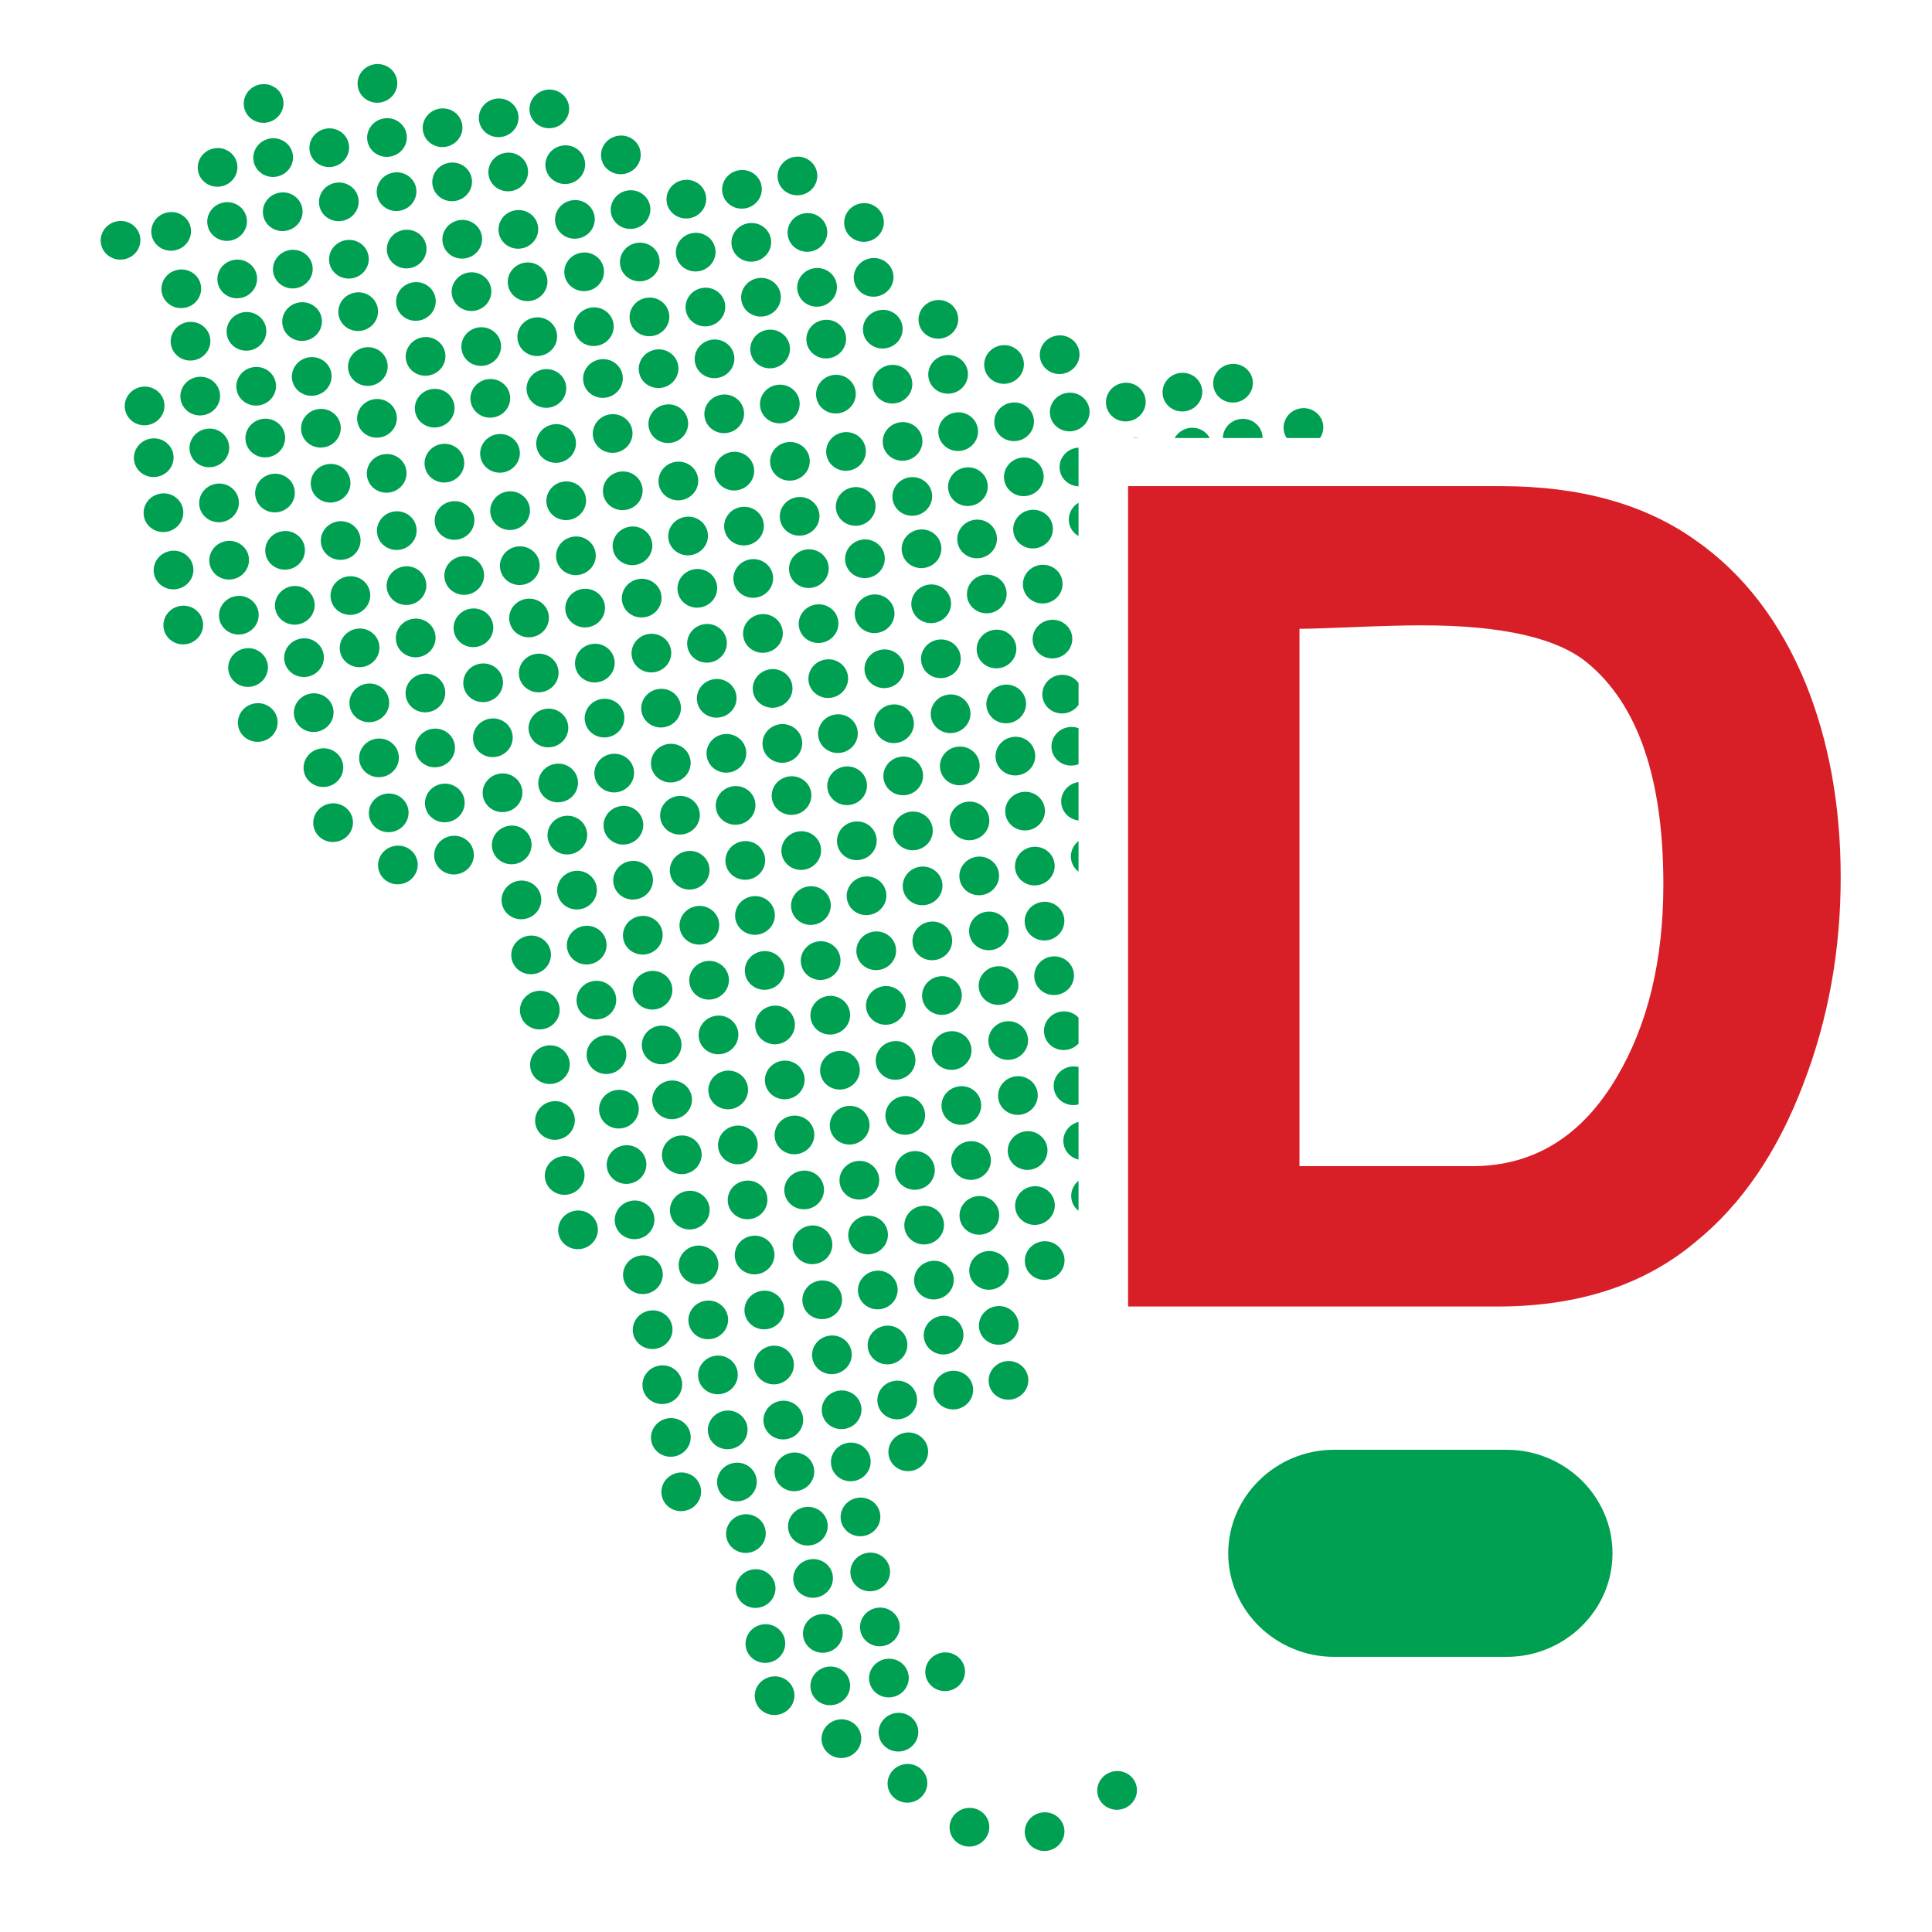 <?xml version="1.0" encoding="utf-8"?>
<!-- Generator: Adobe Illustrator 16.0.4, SVG Export Plug-In . SVG Version: 6.00 Build 0)  -->
<!DOCTYPE svg PUBLIC "-//W3C//DTD SVG 1.1//EN" "http://www.w3.org/Graphics/SVG/1.1/DTD/svg11.dtd">
<svg version="1.1" id="Layer_1" xmlns="http://www.w3.org/2000/svg" xmlns:xlink="http://www.w3.org/1999/xlink" x="0px" y="0px"
	 width="65px" height="65px" viewBox="0 0 65 65" enable-background="new 0 0 65 65" xml:space="preserve">
<g>
	<path fill-rule="evenodd" clip-rule="evenodd" fill="#00A053" d="M44.883,48.776h5.807c0.979,0,1.87,0.392,2.516,1.023
		c0.645,0.631,1.045,1.503,1.045,2.46v0.001c0,0.958-0.4,1.828-1.046,2.459c-0.645,0.632-1.536,1.024-2.515,1.024h-5.807
		c-0.979,0-1.869-0.393-2.515-1.023c-0.645-0.631-1.046-1.502-1.046-2.46V52.26c0-0.958,0.401-1.829,1.046-2.46
		C43.014,49.168,43.903,48.776,44.883,48.776"/>
	<path fill-rule="evenodd" clip-rule="evenodd" fill="#D81F27" d="M57.062,41.768c-1.727,1.458-3.951,2.188-6.67,2.188H37.953
		V16.356h12.556c2.642,0,4.812,0.602,6.514,1.805c1.621,1.125,2.863,2.738,3.728,4.836c0.785,1.945,1.177,4.12,1.177,6.525
		c0,2.457-0.419,4.772-1.256,6.947C59.808,38.748,58.604,40.514,57.062,41.768 M53.412,22.306c-1.02-0.845-2.878-1.267-5.572-1.267
		c-0.574,0-1.326,0.019-2.255,0.058s-1.55,0.058-1.865,0.058v18.079h5.808c2.066,0,3.689-0.997,4.865-2.993
		c1.047-1.766,1.569-3.928,1.569-6.487C55.962,26.196,55.112,23.713,53.412,22.306z"/>
	<path fill-rule="evenodd" clip-rule="evenodd" fill="#00A053" d="M35.803,61.507c0.062,0.354-0.183,0.692-0.546,0.757
		c-0.364,0.063-0.71-0.171-0.771-0.524c-0.062-0.354,0.182-0.693,0.546-0.757C35.395,60.918,35.74,61.153,35.803,61.507
		 M33.275,61.358c0.062,0.354-0.183,0.693-0.546,0.758c-0.364,0.064-0.709-0.171-0.772-0.524c-0.062-0.354,0.182-0.693,0.546-0.757
		C32.867,60.77,33.213,61.005,33.275,61.358z M32.457,56.128c0.062,0.354-0.182,0.693-0.546,0.757s-0.709-0.171-0.772-0.525
		c-0.062-0.353,0.182-0.691,0.546-0.756C32.048,55.54,32.394,55.774,32.457,56.128z M31.189,59.881
		c0.062,0.354-0.182,0.693-0.546,0.758c-0.364,0.063-0.709-0.171-0.772-0.524c-0.062-0.354,0.182-0.693,0.546-0.758
		S31.127,59.527,31.189,59.881z M30.886,58.161c0.062,0.354-0.182,0.693-0.546,0.757c-0.364,0.064-0.709-0.171-0.771-0.524
		c-0.062-0.354,0.182-0.692,0.546-0.757S30.824,57.808,30.886,58.161z M28.967,58.38c0.062,0.354-0.182,0.692-0.546,0.757
		c-0.364,0.063-0.709-0.172-0.772-0.525s0.182-0.691,0.546-0.757C28.559,57.791,28.905,58.026,28.967,58.38z M30.565,56.34
		c0.062,0.354-0.182,0.693-0.546,0.757c-0.364,0.064-0.709-0.171-0.772-0.524s0.183-0.692,0.546-0.757
		C30.157,55.751,30.502,55.986,30.565,56.34z M30.262,54.62c0.062,0.354-0.182,0.692-0.546,0.757s-0.709-0.171-0.772-0.524
		c-0.062-0.354,0.182-0.692,0.546-0.757C29.854,54.031,30.199,54.267,30.262,54.62z M29.936,52.77
		c0.062,0.354-0.182,0.692-0.546,0.757c-0.364,0.064-0.709-0.171-0.771-0.524s0.182-0.693,0.546-0.757
		C29.527,52.182,29.873,52.416,29.936,52.77z M23.229,48.244c0.062,0.354-0.182,0.692-0.546,0.757
		c-0.364,0.064-0.709-0.171-0.772-0.523c-0.062-0.354,0.182-0.693,0.546-0.758C22.821,47.656,23.167,47.891,23.229,48.244z
		 M27.838,51.231c0.062,0.354-0.182,0.692-0.546,0.757c-0.364,0.063-0.709-0.171-0.771-0.524c-0.062-0.354,0.182-0.692,0.546-0.757
		S27.775,50.878,27.838,51.231z M29.609,50.919c0.062,0.354-0.182,0.692-0.546,0.757c-0.364,0.063-0.709-0.171-0.772-0.524
		c-0.062-0.354,0.182-0.692,0.546-0.757C29.201,50.331,29.547,50.565,29.609,50.919z M23.578,50.074
		c0.062,0.354-0.182,0.693-0.545,0.757c-0.364,0.064-0.709-0.17-0.772-0.524c-0.062-0.354,0.182-0.692,0.546-0.757
		S23.515,49.721,23.578,50.074z M28.592,56.603c0.062,0.354-0.182,0.692-0.546,0.757s-0.709-0.171-0.771-0.524
		c-0.062-0.354,0.182-0.692,0.545-0.757C28.184,56.014,28.529,56.248,28.592,56.603z M26.719,56.933
		c0.062,0.354-0.182,0.693-0.546,0.757c-0.363,0.064-0.709-0.171-0.771-0.524s0.182-0.692,0.546-0.756
		C26.311,56.345,26.656,56.579,26.719,56.933z M28.343,54.838c0.062,0.354-0.182,0.692-0.546,0.757s-0.709-0.171-0.772-0.524
		s0.182-0.693,0.546-0.757C27.935,54.25,28.281,54.485,28.343,54.838z M28.014,52.988c0.062,0.354-0.182,0.692-0.546,0.757
		c-0.363,0.064-0.709-0.171-0.771-0.524c-0.062-0.354,0.182-0.692,0.546-0.757C27.606,52.399,27.952,52.634,28.014,52.988z
		 M26.409,55.179c0.062,0.354-0.182,0.693-0.545,0.757c-0.364,0.064-0.71-0.171-0.772-0.524c-0.062-0.354,0.182-0.692,0.546-0.757
		C26.001,54.591,26.347,54.825,26.409,55.179z M26.081,53.329c0.062,0.354-0.182,0.692-0.546,0.757s-0.709-0.171-0.771-0.524
		c-0.062-0.354,0.182-0.692,0.545-0.757S26.018,52.976,26.081,53.329z M25.754,51.479c0.062,0.354-0.182,0.693-0.546,0.757
		s-0.709-0.171-0.771-0.524c-0.062-0.354,0.182-0.692,0.545-0.757C25.346,50.891,25.692,51.125,25.754,51.479z M25.451,49.744
		c0.062,0.354-0.182,0.692-0.546,0.757c-0.364,0.064-0.709-0.171-0.771-0.524c-0.062-0.354,0.182-0.692,0.545-0.756
		C25.043,49.156,25.389,49.391,25.451,49.744z M27.013,47.66c0.062,0.354-0.182,0.693-0.546,0.758
		c-0.364,0.063-0.709-0.172-0.772-0.525c-0.062-0.354,0.182-0.692,0.546-0.757C26.604,47.072,26.95,47.307,27.013,47.66z
		 M25.142,47.99c0.062,0.354-0.182,0.693-0.546,0.757c-0.364,0.064-0.709-0.171-0.772-0.524c-0.062-0.354,0.182-0.692,0.546-0.757
		C24.734,47.401,25.08,47.637,25.142,47.99z M27.385,49.403c0.062,0.354-0.183,0.692-0.546,0.757s-0.709-0.17-0.771-0.524
		c-0.062-0.354,0.182-0.692,0.546-0.757C26.977,48.814,27.322,49.049,27.385,49.403z M29.283,49.068
		c0.062,0.354-0.182,0.692-0.546,0.757s-0.709-0.17-0.772-0.524c-0.062-0.354,0.182-0.692,0.546-0.756
		C28.875,48.48,29.221,48.715,29.283,49.068z M32.731,46.652c0.062,0.354-0.182,0.692-0.546,0.757
		c-0.364,0.063-0.709-0.171-0.771-0.525c-0.062-0.354,0.182-0.691,0.546-0.756S32.669,46.299,32.731,46.652z M26.7,45.808
		c0.062,0.354-0.182,0.692-0.546,0.757s-0.709-0.171-0.772-0.524c-0.062-0.354,0.182-0.692,0.546-0.757S26.638,45.454,26.7,45.808z
		 M24.813,46.141c0.062,0.354-0.182,0.692-0.546,0.757c-0.364,0.063-0.709-0.171-0.771-0.524s0.182-0.693,0.546-0.757
		S24.75,45.787,24.813,46.141z M22.942,46.471c0.062,0.354-0.182,0.692-0.546,0.756c-0.364,0.065-0.709-0.17-0.772-0.523
		s0.183-0.693,0.546-0.758C22.535,45.882,22.88,46.116,22.942,46.471z M26.374,43.957c0.062,0.354-0.182,0.693-0.546,0.757
		c-0.364,0.064-0.709-0.17-0.772-0.523c-0.062-0.354,0.182-0.693,0.546-0.758S26.311,43.604,26.374,43.957z M24.487,44.29
		c0.062,0.354-0.182,0.692-0.546,0.757c-0.364,0.063-0.709-0.171-0.771-0.524c-0.062-0.354,0.182-0.692,0.545-0.757
		C24.079,43.701,24.424,43.937,24.487,44.29z M22.616,44.62c0.062,0.354-0.182,0.691-0.546,0.757
		c-0.364,0.063-0.709-0.171-0.772-0.524c-0.062-0.354,0.182-0.693,0.545-0.757C22.208,44.031,22.554,44.266,22.616,44.62z
		 M26.046,42.107c0.062,0.354-0.182,0.692-0.546,0.757c-0.364,0.063-0.709-0.171-0.771-0.524c-0.062-0.354,0.182-0.693,0.546-0.757
		C25.638,41.519,25.984,41.753,26.046,42.107z M24.159,42.439c0.062,0.354-0.182,0.692-0.546,0.757s-0.709-0.17-0.771-0.524
		c-0.063-0.354,0.182-0.692,0.545-0.756C23.751,41.852,24.097,42.087,24.159,42.439z M22.289,42.77
		c0.062,0.354-0.182,0.693-0.546,0.757c-0.364,0.064-0.709-0.171-0.772-0.524c-0.062-0.354,0.182-0.692,0.546-0.757
		S22.226,42.416,22.289,42.77z M32.405,44.802c0.062,0.354-0.182,0.693-0.546,0.757c-0.364,0.063-0.709-0.171-0.771-0.524
		s0.182-0.692,0.546-0.757C31.997,44.213,32.343,44.448,32.405,44.802z M30.844,46.984c0.062,0.354-0.182,0.693-0.546,0.758
		c-0.364,0.063-0.709-0.171-0.771-0.525c-0.062-0.354,0.182-0.692,0.545-0.756C30.436,46.396,30.782,46.631,30.844,46.984z
		 M30.518,45.135c0.062,0.354-0.182,0.692-0.546,0.757c-0.364,0.063-0.709-0.171-0.771-0.524c-0.063-0.354,0.182-0.692,0.545-0.758
		C30.11,44.546,30.456,44.781,30.518,45.135z M28.974,47.315c0.062,0.353-0.182,0.692-0.546,0.756
		c-0.364,0.064-0.709-0.171-0.771-0.524c-0.062-0.354,0.182-0.692,0.545-0.757C28.565,46.727,28.911,46.961,28.974,47.315z
		 M28.647,45.464c0.062,0.354-0.182,0.693-0.546,0.758c-0.364,0.063-0.709-0.171-0.771-0.524c-0.062-0.354,0.182-0.693,0.546-0.757
		C28.239,44.876,28.584,45.11,28.647,45.464z M32.079,42.951c0.062,0.354-0.183,0.692-0.546,0.757s-0.709-0.17-0.771-0.524
		c-0.062-0.354,0.182-0.692,0.546-0.756C31.67,42.362,32.017,42.598,32.079,42.951z M30.191,43.284
		c0.062,0.354-0.182,0.692-0.545,0.757s-0.709-0.171-0.772-0.524c-0.062-0.354,0.182-0.692,0.546-0.757S30.129,42.93,30.191,43.284z
		 M28.321,43.613c0.062,0.354-0.182,0.693-0.546,0.758c-0.364,0.063-0.709-0.171-0.771-0.525c-0.062-0.354,0.182-0.692,0.546-0.756
		C27.913,43.025,28.258,43.26,28.321,43.613z M38.242,60.119c0.062,0.354-0.182,0.693-0.545,0.758
		c-0.364,0.064-0.71-0.171-0.772-0.524c-0.062-0.354,0.182-0.693,0.546-0.758C37.835,59.531,38.18,59.766,38.242,60.119z
		 M31.216,48.728c0.062,0.354-0.182,0.692-0.546,0.757c-0.364,0.064-0.71-0.17-0.772-0.523c-0.062-0.354,0.182-0.693,0.546-0.758
		C30.808,48.14,31.154,48.374,31.216,48.728z M34.588,46.325c0.062,0.354-0.183,0.692-0.546,0.757
		c-0.364,0.063-0.71-0.171-0.772-0.525c-0.062-0.354,0.182-0.692,0.546-0.756C34.18,45.736,34.524,45.972,34.588,46.325z
		 M34.262,44.475c0.062,0.354-0.183,0.693-0.546,0.757c-0.364,0.063-0.71-0.171-0.772-0.524s0.183-0.692,0.546-0.757
		S34.198,44.121,34.262,44.475z M31.751,41.102c0.062,0.353-0.182,0.692-0.545,0.756c-0.364,0.064-0.71-0.171-0.772-0.524
		c-0.062-0.354,0.182-0.691,0.546-0.757C31.343,40.513,31.688,40.747,31.751,41.102z M29.864,41.435
		c0.062,0.354-0.182,0.691-0.546,0.756c-0.364,0.064-0.709-0.171-0.771-0.524s0.182-0.692,0.546-0.757
		C29.456,40.846,29.802,41.08,29.864,41.435z M27.993,41.764c0.062,0.354-0.182,0.692-0.546,0.757s-0.709-0.171-0.771-0.524
		s0.182-0.692,0.545-0.757S27.931,41.409,27.993,41.764z M36.286,40.737c-0.121-0.096-0.21-0.232-0.237-0.394
		c-0.043-0.24,0.057-0.474,0.237-0.618V40.737z M35.806,42.295c0.062,0.354-0.183,0.691-0.546,0.756
		c-0.364,0.064-0.71-0.171-0.771-0.523c-0.062-0.354,0.182-0.693,0.545-0.758C35.397,41.706,35.743,41.94,35.806,42.295z
		 M35.479,40.443c0.062,0.354-0.183,0.692-0.546,0.757c-0.364,0.065-0.71-0.17-0.771-0.523c-0.063-0.354,0.181-0.693,0.545-0.758
		C35.071,39.855,35.417,40.09,35.479,40.443z M33.935,42.624c0.062,0.354-0.182,0.692-0.546,0.757s-0.709-0.17-0.771-0.524
		c-0.062-0.354,0.182-0.692,0.546-0.757C33.526,42.035,33.872,42.27,33.935,42.624z M33.608,40.773
		c0.062,0.354-0.182,0.693-0.546,0.757c-0.364,0.064-0.709-0.171-0.771-0.524c-0.062-0.354,0.182-0.692,0.545-0.757
		C33.2,40.186,33.546,40.42,33.608,40.773z M27.488,5.804c0.062,0.354-0.182,0.693-0.546,0.757
		c-0.364,0.064-0.709-0.171-0.772-0.524s0.182-0.692,0.546-0.757C27.08,5.215,27.425,5.45,27.488,5.804z M4.714,7.969
		c0.062,0.354-0.182,0.692-0.545,0.756c-0.364,0.064-0.71-0.17-0.772-0.524C3.334,7.848,3.579,7.509,3.943,7.445
		C4.307,7.38,4.652,7.615,4.714,7.969z M6.417,7.668C6.48,8.022,6.235,8.361,5.872,8.425C5.508,8.49,5.162,8.255,5.1,7.901
		C5.038,7.547,5.282,7.208,5.646,7.145C6.01,7.08,6.355,7.315,6.417,7.668z M11.736,4.853c0.062,0.354-0.182,0.692-0.546,0.757
		c-0.363,0.064-0.709-0.171-0.771-0.524c-0.062-0.354,0.182-0.692,0.546-0.757C11.328,4.265,11.674,4.5,11.736,4.853z M9.528,3.365
		c0.062,0.354-0.182,0.692-0.546,0.757C8.618,4.185,8.272,3.951,8.21,3.597C8.148,3.243,8.393,2.904,8.756,2.84
		S9.466,3.011,9.528,3.365z M9.849,5.186C9.912,5.54,9.667,5.878,9.303,5.943C8.939,6.006,8.594,5.772,8.531,5.418
		C8.469,5.064,8.713,4.726,9.077,4.661C9.441,4.597,9.787,4.832,9.849,5.186z M7.978,5.516C8.041,5.87,7.796,6.208,7.433,6.272
		c-0.364,0.064-0.709-0.17-0.771-0.524C6.599,5.395,6.843,5.056,7.207,4.991C7.571,4.927,7.916,5.162,7.978,5.516z M19.139,3.548
		c0.062,0.354-0.182,0.692-0.545,0.756c-0.364,0.064-0.709-0.17-0.772-0.524c-0.062-0.354,0.183-0.692,0.546-0.756
		S19.077,3.194,19.139,3.548z M17.436,3.848c0.062,0.354-0.182,0.692-0.545,0.756c-0.364,0.064-0.709-0.17-0.772-0.524
		c-0.062-0.354,0.182-0.692,0.546-0.756C17.028,3.259,17.374,3.494,17.436,3.848z M15.549,4.181
		c0.062,0.354-0.182,0.692-0.546,0.757c-0.364,0.064-0.709-0.171-0.772-0.524c-0.062-0.354,0.182-0.693,0.546-0.757
		C15.142,3.592,15.487,3.827,15.549,4.181z M13.357,2.689c0.062,0.354-0.182,0.692-0.546,0.757
		c-0.364,0.064-0.709-0.171-0.771-0.524c-0.063-0.354,0.182-0.693,0.545-0.757C12.95,2.101,13.295,2.336,13.357,2.689z
		 M13.678,4.511c0.063,0.354-0.182,0.692-0.545,0.756c-0.364,0.064-0.709-0.17-0.772-0.524c-0.062-0.354,0.182-0.693,0.546-0.757
		C13.271,3.922,13.616,4.157,13.678,4.511z M12.058,6.674c0.062,0.354-0.182,0.692-0.546,0.757
		c-0.364,0.064-0.709-0.171-0.771-0.524c-0.062-0.354,0.182-0.692,0.546-0.757C11.649,6.086,11.995,6.32,12.058,6.674z M10.17,7.007
		C10.233,7.361,9.988,7.7,9.625,7.764s-0.709-0.17-0.771-0.524C8.79,6.886,9.035,6.547,9.398,6.483
		C9.762,6.418,10.108,6.653,10.17,7.007z M8.299,7.337C8.362,7.69,8.117,8.029,7.754,8.094C7.39,8.158,7.044,7.923,6.982,7.569
		C6.919,7.215,7.164,6.876,7.528,6.812C7.892,6.748,8.237,6.983,8.299,7.337z M17.757,5.669c0.062,0.354-0.182,0.693-0.546,0.757
		c-0.363,0.064-0.709-0.17-0.771-0.524c-0.062-0.354,0.182-0.692,0.546-0.757C17.35,5.081,17.695,5.315,17.757,5.669z M15.871,6.002
		c0.062,0.354-0.182,0.692-0.546,0.757c-0.364,0.064-0.709-0.17-0.772-0.524s0.182-0.693,0.546-0.757
		C15.463,5.414,15.808,5.648,15.871,6.002z M14,6.332c0.062,0.354-0.182,0.693-0.546,0.757c-0.364,0.064-0.709-0.17-0.771-0.524
		c-0.062-0.354,0.182-0.693,0.545-0.757C13.592,5.743,13.938,5.978,14,6.332z M6.758,9.6c0.063,0.354-0.182,0.693-0.545,0.756
		c-0.364,0.064-0.71-0.17-0.772-0.524C5.378,9.479,5.623,9.14,5.986,9.076C6.35,9.012,6.696,9.246,6.758,9.6z M12.398,8.605
		c0.062,0.354-0.182,0.692-0.546,0.757c-0.364,0.064-0.709-0.17-0.772-0.524s0.182-0.692,0.546-0.757
		C11.99,8.017,12.335,8.252,12.398,8.605z M10.511,8.938c0.062,0.354-0.182,0.692-0.546,0.756c-0.363,0.064-0.709-0.17-0.771-0.524
		C9.131,8.817,9.375,8.478,9.739,8.414C10.103,8.35,10.448,8.584,10.511,8.938z M8.64,9.268c0.062,0.354-0.182,0.693-0.546,0.757
		S7.385,9.854,7.322,9.5C7.26,9.147,7.504,8.808,7.868,8.744C8.232,8.68,8.578,8.915,8.64,9.268z M21.547,5.094
		c0.062,0.354-0.182,0.693-0.546,0.757c-0.364,0.064-0.709-0.17-0.771-0.524c-0.062-0.354,0.182-0.692,0.546-0.756
		C21.14,4.505,21.485,4.74,21.547,5.094z M19.677,5.424c0.062,0.354-0.182,0.692-0.546,0.757c-0.364,0.064-0.709-0.171-0.772-0.524
		c-0.062-0.354,0.182-0.693,0.546-0.757C19.269,4.835,19.614,5.07,19.677,5.424z M21.872,6.935c0.062,0.354-0.182,0.692-0.545,0.757
		c-0.364,0.064-0.709-0.171-0.771-0.524c-0.062-0.354,0.182-0.692,0.545-0.757C21.464,6.346,21.81,6.581,21.872,6.935z
		 M20.001,7.265c0.062,0.354-0.182,0.692-0.546,0.756c-0.364,0.064-0.71-0.17-0.772-0.524c-0.062-0.354,0.182-0.692,0.546-0.756
		C19.593,6.676,19.939,6.911,20.001,7.265z M18.098,7.601c0.062,0.354-0.182,0.692-0.546,0.756c-0.364,0.064-0.709-0.17-0.772-0.524
		c-0.062-0.354,0.182-0.692,0.546-0.756C17.69,7.012,18.036,7.247,18.098,7.601z M16.211,7.933c0.062,0.354-0.182,0.692-0.546,0.757
		s-0.709-0.17-0.772-0.524s0.182-0.692,0.546-0.757C15.803,7.345,16.149,7.58,16.211,7.933z M14.34,8.263
		c0.062,0.354-0.182,0.692-0.545,0.757c-0.364,0.064-0.709-0.171-0.772-0.524c-0.062-0.354,0.182-0.693,0.546-0.757
		S14.278,7.91,14.34,8.263z M7.069,11.363c0.062,0.354-0.182,0.692-0.545,0.757c-0.364,0.064-0.71-0.17-0.772-0.524
		c-0.062-0.354,0.182-0.693,0.546-0.757S7.007,11.01,7.069,11.363z M12.709,10.369c0.062,0.354-0.182,0.693-0.546,0.757
		c-0.363,0.064-0.709-0.171-0.771-0.524c-0.062-0.354,0.182-0.692,0.546-0.757C12.301,9.78,12.646,10.015,12.709,10.369z
		 M10.822,10.702c0.062,0.354-0.182,0.692-0.546,0.757c-0.364,0.064-0.709-0.171-0.771-0.525c-0.063-0.354,0.182-0.692,0.545-0.756
		C10.414,10.113,10.759,10.348,10.822,10.702z M8.951,11.032c0.062,0.354-0.182,0.692-0.546,0.756
		c-0.364,0.064-0.71-0.17-0.772-0.524c-0.062-0.354,0.182-0.692,0.546-0.756C8.543,10.443,8.889,10.678,8.951,11.032z M22.183,8.698
		c0.062,0.354-0.182,0.692-0.545,0.757c-0.364,0.064-0.709-0.17-0.772-0.524c-0.062-0.354,0.182-0.693,0.546-0.757
		S22.121,8.345,22.183,8.698z M20.312,9.028c0.062,0.354-0.182,0.693-0.545,0.757c-0.364,0.064-0.709-0.17-0.772-0.524
		c-0.062-0.354,0.182-0.692,0.546-0.756C19.904,8.439,20.25,8.674,20.312,9.028z M18.409,9.364c0.063,0.354-0.182,0.692-0.545,0.757
		c-0.364,0.064-0.71-0.17-0.772-0.524s0.182-0.693,0.546-0.757S18.346,9.01,18.409,9.364z M16.522,9.696
		c0.062,0.354-0.182,0.693-0.546,0.757c-0.364,0.063-0.709-0.171-0.771-0.525c-0.063-0.354,0.182-0.692,0.545-0.757
		C16.114,9.108,16.459,9.343,16.522,9.696z M14.651,10.026c0.062,0.354-0.182,0.692-0.546,0.757
		c-0.364,0.064-0.709-0.171-0.771-0.524c-0.062-0.354,0.182-0.692,0.546-0.757S14.589,9.672,14.651,10.026z M29.726,7.368
		c0.063,0.354-0.182,0.692-0.545,0.757s-0.709-0.17-0.771-0.524c-0.062-0.354,0.182-0.692,0.545-0.757
		C29.318,6.78,29.664,7.015,29.726,7.368z M27.823,7.704c0.062,0.354-0.182,0.693-0.546,0.757c-0.364,0.064-0.709-0.171-0.771-0.524
		c-0.062-0.354,0.182-0.693,0.545-0.757C27.415,7.115,27.76,7.35,27.823,7.704z M25.621,6.254c0.062,0.354-0.182,0.692-0.546,0.756
		c-0.363,0.064-0.709-0.17-0.771-0.524s0.182-0.692,0.546-0.757C25.213,5.665,25.559,5.899,25.621,6.254z M23.75,6.583
		c0.062,0.354-0.182,0.693-0.546,0.757c-0.363,0.064-0.709-0.17-0.771-0.524c-0.062-0.354,0.182-0.692,0.546-0.756
		C23.343,5.995,23.688,6.229,23.75,6.583z M25.936,8.037c0.062,0.354-0.183,0.692-0.546,0.757c-0.364,0.064-0.71-0.171-0.772-0.524
		c-0.062-0.354,0.182-0.693,0.546-0.757S25.874,7.683,25.936,8.037z M24.065,8.367c0.062,0.354-0.182,0.692-0.546,0.756
		c-0.364,0.064-0.709-0.17-0.772-0.524c-0.062-0.354,0.182-0.692,0.546-0.756C23.657,7.778,24.002,8.013,24.065,8.367z M7.395,13.21
		c0.062,0.354-0.182,0.692-0.546,0.757c-0.364,0.064-0.709-0.17-0.771-0.524c-0.062-0.354,0.182-0.693,0.546-0.757
		C6.987,12.622,7.332,12.857,7.395,13.21z M5.524,13.541c0.062,0.354-0.182,0.692-0.546,0.757c-0.364,0.064-0.709-0.171-0.772-0.524
		c-0.062-0.354,0.182-0.693,0.546-0.757S5.461,13.187,5.524,13.541z M13.034,12.216c0.062,0.354-0.182,0.692-0.545,0.756
		c-0.364,0.064-0.709-0.17-0.771-0.524c-0.062-0.354,0.182-0.692,0.545-0.757S12.972,11.862,13.034,12.216z M11.147,12.549
		c0.062,0.354-0.182,0.692-0.546,0.757c-0.364,0.064-0.709-0.17-0.772-0.524c-0.062-0.354,0.182-0.693,0.546-0.757
		C10.74,11.96,11.085,12.195,11.147,12.549z M9.277,12.879c0.062,0.354-0.182,0.692-0.546,0.756
		c-0.363,0.064-0.709-0.17-0.771-0.524c-0.062-0.354,0.182-0.692,0.546-0.756C8.869,12.291,9.214,12.525,9.277,12.879z
		 M22.509,10.546c0.062,0.354-0.182,0.692-0.546,0.756s-0.709-0.17-0.772-0.524c-0.062-0.354,0.182-0.693,0.546-0.756
		C22.101,9.957,22.446,10.192,22.509,10.546z M20.638,10.875c0.062,0.354-0.183,0.692-0.546,0.757s-0.709-0.171-0.771-0.524
		c-0.062-0.354,0.182-0.693,0.546-0.757C20.23,10.287,20.576,10.522,20.638,10.875z M18.734,11.211
		c0.062,0.354-0.182,0.692-0.546,0.757c-0.364,0.064-0.709-0.17-0.771-0.524s0.182-0.692,0.546-0.757
		C18.327,10.623,18.672,10.857,18.734,11.211z M16.848,11.543c0.062,0.354-0.182,0.693-0.546,0.757
		c-0.364,0.063-0.709-0.171-0.771-0.524c-0.062-0.354,0.182-0.693,0.545-0.757C16.439,10.955,16.785,11.19,16.848,11.543z
		 M14.977,11.874c0.062,0.354-0.182,0.692-0.546,0.757c-0.364,0.064-0.709-0.17-0.772-0.524c-0.062-0.354,0.182-0.692,0.546-0.757
		C14.569,11.285,14.915,11.52,14.977,11.874z M30.052,9.215c0.062,0.354-0.182,0.693-0.546,0.757
		c-0.364,0.064-0.709-0.17-0.772-0.524c-0.062-0.354,0.182-0.693,0.546-0.757C29.644,8.627,29.989,8.862,30.052,9.215z
		 M28.148,9.551c0.062,0.354-0.182,0.692-0.546,0.757c-0.364,0.064-0.709-0.171-0.772-0.524c-0.062-0.354,0.183-0.693,0.546-0.757
		C27.741,8.962,28.086,9.198,28.148,9.551z M26.261,9.884c0.062,0.354-0.182,0.693-0.546,0.757
		c-0.363,0.064-0.709-0.171-0.771-0.524s0.182-0.693,0.546-0.757S26.199,9.53,26.261,9.884z M24.391,10.214
		c0.062,0.354-0.182,0.692-0.546,0.756c-0.364,0.064-0.709-0.17-0.771-0.524c-0.062-0.354,0.182-0.692,0.546-0.756
		C23.983,9.625,24.328,9.86,24.391,10.214z M36.31,11.817c0.062,0.354-0.183,0.692-0.546,0.756c-0.364,0.064-0.71-0.17-0.772-0.524
		c-0.062-0.354,0.182-0.692,0.546-0.756C35.9,11.228,36.246,11.463,36.31,11.817z M34.438,12.146
		c0.063,0.354-0.182,0.692-0.546,0.757c-0.363,0.064-0.709-0.17-0.771-0.524s0.183-0.693,0.546-0.757
		C34.03,11.558,34.376,11.793,34.438,12.146z M8.028,16.803c0.062,0.354-0.182,0.692-0.546,0.757
		c-0.364,0.064-0.709-0.171-0.772-0.524c-0.062-0.354,0.182-0.693,0.546-0.757S7.966,16.45,8.028,16.803z M7.702,14.953
		c0.062,0.354-0.182,0.693-0.545,0.757c-0.364,0.064-0.71-0.17-0.772-0.524c-0.062-0.354,0.182-0.692,0.546-0.756
		C7.294,14.364,7.64,14.599,7.702,14.953z M6.158,17.133c0.062,0.354-0.182,0.693-0.546,0.757c-0.364,0.064-0.709-0.17-0.771-0.524
		c-0.062-0.354,0.182-0.693,0.546-0.757C5.75,16.544,6.095,16.779,6.158,17.133z M5.831,15.283c0.062,0.354-0.182,0.693-0.546,0.756
		c-0.364,0.064-0.709-0.17-0.771-0.524c-0.062-0.354,0.182-0.692,0.545-0.757C5.423,14.694,5.769,14.929,5.831,15.283z
		 M13.668,15.809c0.062,0.354-0.182,0.692-0.546,0.757c-0.364,0.064-0.709-0.17-0.772-0.524c-0.062-0.354,0.182-0.692,0.546-0.756
		C13.26,15.22,13.605,15.455,13.668,15.809z M13.342,13.958c0.062,0.354-0.182,0.692-0.546,0.756
		c-0.364,0.064-0.709-0.17-0.772-0.524c-0.062-0.354,0.182-0.692,0.546-0.756C12.934,13.37,13.279,13.604,13.342,13.958z
		 M11.781,16.142c0.062,0.354-0.182,0.692-0.546,0.756c-0.364,0.064-0.709-0.17-0.771-0.524c-0.062-0.354,0.182-0.692,0.545-0.756
		C11.373,15.553,11.719,15.788,11.781,16.142z M11.455,14.291c0.062,0.354-0.182,0.692-0.546,0.757
		c-0.364,0.064-0.709-0.17-0.771-0.524c-0.062-0.354,0.182-0.693,0.545-0.757C11.047,13.703,11.393,13.938,11.455,14.291z
		 M9.91,16.471c0.062,0.354-0.182,0.692-0.545,0.757c-0.364,0.064-0.71-0.17-0.772-0.524c-0.062-0.354,0.182-0.692,0.546-0.756
		C9.502,15.883,9.848,16.118,9.91,16.471z M9.584,14.621c0.062,0.354-0.182,0.692-0.546,0.757c-0.364,0.064-0.709-0.171-0.772-0.524
		c-0.062-0.354,0.182-0.693,0.546-0.757C9.176,14.033,9.521,14.267,9.584,14.621z M23.142,14.139
		c0.062,0.353-0.182,0.692-0.546,0.756s-0.709-0.17-0.771-0.524c-0.062-0.354,0.182-0.692,0.545-0.756
		C22.734,13.55,23.08,13.785,23.142,14.139z M22.816,12.288c0.062,0.354-0.182,0.693-0.546,0.757s-0.709-0.171-0.771-0.524
		c-0.062-0.354,0.182-0.692,0.545-0.757C22.408,11.7,22.753,11.934,22.816,12.288z M21.271,14.468
		c0.062,0.354-0.182,0.693-0.546,0.757c-0.364,0.064-0.709-0.171-0.772-0.524c-0.062-0.354,0.182-0.693,0.546-0.757
		S21.209,14.115,21.271,14.468z M20.945,12.618c0.062,0.354-0.182,0.692-0.546,0.757c-0.364,0.064-0.709-0.17-0.772-0.524
		s0.182-0.692,0.546-0.757C20.537,12.029,20.883,12.264,20.945,12.618z M19.368,14.804c0.062,0.354-0.182,0.692-0.546,0.757
		c-0.364,0.064-0.709-0.171-0.772-0.524c-0.062-0.354,0.182-0.692,0.546-0.757C18.96,14.215,19.306,14.45,19.368,14.804z
		 M19.042,12.953c0.062,0.354-0.182,0.693-0.546,0.757s-0.709-0.171-0.772-0.524c-0.062-0.354,0.182-0.692,0.546-0.757
		C18.634,12.365,18.979,12.6,19.042,12.953z M17.481,15.136c0.062,0.354-0.182,0.693-0.546,0.757s-0.709-0.171-0.771-0.524
		c-0.063-0.354,0.182-0.693,0.546-0.757C17.073,14.548,17.419,14.783,17.481,15.136z M17.155,13.286
		c0.062,0.354-0.182,0.692-0.546,0.756c-0.364,0.064-0.709-0.17-0.772-0.524c-0.062-0.354,0.183-0.692,0.546-0.756
		C16.747,12.697,17.093,12.932,17.155,13.286z M15.61,15.466c0.062,0.354-0.182,0.693-0.546,0.757s-0.709-0.171-0.771-0.525
		c-0.062-0.353,0.182-0.692,0.545-0.756S15.548,15.112,15.61,15.466z M15.284,13.616c0.062,0.354-0.182,0.693-0.546,0.757
		c-0.364,0.064-0.709-0.17-0.772-0.524s0.182-0.692,0.546-0.756C14.876,13.027,15.222,13.262,15.284,13.616z M32.556,12.479
		c0.062,0.354-0.182,0.692-0.545,0.756c-0.364,0.064-0.709-0.17-0.772-0.524c-0.062-0.354,0.182-0.693,0.546-0.757
		S32.494,12.125,32.556,12.479z M32.229,10.628c0.062,0.354-0.182,0.692-0.546,0.757c-0.364,0.064-0.709-0.171-0.771-0.524
		c-0.062-0.354,0.182-0.692,0.545-0.757C31.822,10.04,32.167,10.274,32.229,10.628z M30.685,12.808
		c0.062,0.354-0.182,0.692-0.545,0.757c-0.364,0.064-0.709-0.17-0.772-0.524s0.182-0.692,0.546-0.756
		C30.277,12.22,30.623,12.455,30.685,12.808z M30.359,10.958c0.062,0.354-0.182,0.693-0.545,0.757
		c-0.364,0.064-0.71-0.17-0.772-0.524c-0.062-0.354,0.182-0.692,0.546-0.756C29.951,10.369,30.297,10.604,30.359,10.958z
		 M28.782,13.144c0.062,0.354-0.182,0.693-0.545,0.757s-0.71-0.17-0.772-0.524c-0.062-0.354,0.182-0.692,0.546-0.757
		C28.374,12.555,28.719,12.79,28.782,13.144z M28.456,11.293c0.062,0.354-0.182,0.692-0.546,0.756
		c-0.364,0.064-0.709-0.17-0.772-0.524c-0.062-0.354,0.182-0.692,0.546-0.756C28.048,10.705,28.393,10.939,28.456,11.293z
		 M26.895,13.477c0.062,0.354-0.182,0.693-0.546,0.756c-0.364,0.064-0.709-0.17-0.771-0.524c-0.063-0.354,0.182-0.693,0.545-0.757
		C26.487,12.888,26.833,13.123,26.895,13.477z M26.568,11.626c0.062,0.353-0.182,0.692-0.546,0.756
		c-0.364,0.064-0.709-0.171-0.771-0.524s0.182-0.693,0.546-0.757C26.161,11.038,26.506,11.272,26.568,11.626z M25.024,13.806
		c0.062,0.354-0.182,0.693-0.546,0.757c-0.364,0.064-0.709-0.17-0.771-0.524c-0.062-0.354,0.182-0.692,0.546-0.756
		C24.616,13.218,24.962,13.453,25.024,13.806z M24.698,11.956c0.062,0.354-0.182,0.693-0.546,0.757s-0.709-0.171-0.771-0.524
		c-0.062-0.354,0.182-0.693,0.545-0.757C24.29,11.367,24.636,11.603,24.698,11.956z M44.512,14.266
		c0.03,0.17-0.011,0.336-0.101,0.47h-1.122c-0.047-0.07-0.08-0.15-0.095-0.238c-0.062-0.354,0.182-0.692,0.546-0.756
		C44.104,13.678,44.449,13.913,44.512,14.266z M42.468,14.626c0.007,0.037,0.01,0.074,0.01,0.11h-1.337
		c0.006-0.306,0.234-0.578,0.556-0.634C42.061,14.038,42.406,14.272,42.468,14.626z M42.142,12.776
		c0.062,0.354-0.182,0.693-0.546,0.757c-0.363,0.064-0.709-0.17-0.771-0.524c-0.062-0.354,0.183-0.692,0.546-0.756
		C41.734,12.188,42.08,12.422,42.142,12.776z M39.52,14.736c0.095-0.169,0.265-0.297,0.475-0.334
		c0.293-0.052,0.574,0.091,0.705,0.334H39.52z M40.439,13.076c0.062,0.354-0.183,0.693-0.546,0.757
		c-0.364,0.064-0.71-0.171-0.771-0.524c-0.062-0.354,0.182-0.692,0.545-0.757C40.031,12.488,40.376,12.723,40.439,13.076z
		 M38.1,14.736c0.075-0.012,0.149-0.011,0.222,0H38.1z M38.536,13.412c0.062,0.354-0.183,0.692-0.546,0.756
		c-0.364,0.064-0.71-0.17-0.772-0.524c-0.062-0.354,0.183-0.692,0.546-0.757C38.128,12.823,38.474,13.058,38.536,13.412z
		 M36.286,16.362c-0.307-0.01-0.574-0.228-0.629-0.535c-0.062-0.354,0.182-0.693,0.546-0.757c0.028-0.005,0.056-0.008,0.083-0.009
		V16.362z M36.649,13.745c0.062,0.354-0.183,0.692-0.546,0.757c-0.364,0.064-0.71-0.17-0.772-0.524s0.182-0.693,0.545-0.756
		C36.241,13.156,36.586,13.391,36.649,13.745z M35.104,15.925c0.063,0.354-0.182,0.692-0.545,0.757
		c-0.364,0.064-0.709-0.17-0.772-0.524c-0.062-0.354,0.183-0.692,0.546-0.756C34.696,15.336,35.042,15.571,35.104,15.925z
		 M34.777,14.075c0.062,0.354-0.182,0.692-0.545,0.756c-0.364,0.064-0.709-0.17-0.772-0.524c-0.062-0.354,0.183-0.693,0.546-0.757
		C34.37,13.486,34.716,13.721,34.777,14.075z M8.694,20.582c0.062,0.353-0.182,0.692-0.546,0.756s-0.709-0.17-0.771-0.524
		c-0.062-0.354,0.182-0.693,0.546-0.756C8.287,19.993,8.632,20.228,8.694,20.582z M8.368,18.731
		c0.062,0.354-0.182,0.693-0.546,0.757c-0.364,0.064-0.709-0.171-0.771-0.524c-0.062-0.354,0.182-0.693,0.546-0.757
		C7.96,18.143,8.306,18.377,8.368,18.731z M6.824,20.912c0.062,0.354-0.182,0.692-0.546,0.757c-0.364,0.064-0.709-0.171-0.771-0.524
		c-0.062-0.354,0.182-0.692,0.545-0.757C6.416,20.323,6.761,20.558,6.824,20.912z M6.498,19.061
		c0.062,0.354-0.182,0.693-0.546,0.757s-0.71-0.171-0.772-0.524s0.182-0.692,0.546-0.757C6.089,18.473,6.435,18.708,6.498,19.061z
		 M14.334,19.587c0.063,0.354-0.182,0.693-0.545,0.756c-0.364,0.064-0.709-0.17-0.772-0.524c-0.062-0.354,0.182-0.692,0.546-0.757
		S14.271,19.233,14.334,19.587z M14.008,17.737c0.063,0.353-0.182,0.692-0.546,0.756c-0.364,0.064-0.709-0.17-0.771-0.524
		c-0.062-0.354,0.182-0.692,0.546-0.757C13.6,17.148,13.945,17.383,14.008,17.737z M12.447,19.92
		c0.062,0.354-0.182,0.692-0.546,0.757c-0.364,0.064-0.709-0.17-0.772-0.524c-0.062-0.354,0.182-0.692,0.546-0.756
		C12.04,19.332,12.385,19.566,12.447,19.92z M12.121,18.069c0.062,0.354-0.182,0.693-0.546,0.757
		c-0.364,0.064-0.709-0.17-0.772-0.524c-0.062-0.354,0.182-0.692,0.546-0.756C11.713,17.481,12.059,17.716,12.121,18.069z
		 M10.577,20.25c0.062,0.354-0.182,0.692-0.546,0.756c-0.363,0.064-0.709-0.17-0.771-0.524s0.182-0.692,0.546-0.757
		C10.168,19.661,10.514,19.896,10.577,20.25z M10.25,18.399c0.062,0.354-0.182,0.693-0.546,0.757
		c-0.363,0.064-0.709-0.171-0.771-0.524c-0.062-0.354,0.182-0.693,0.546-0.757C9.842,17.811,10.188,18.046,10.25,18.399z
		 M23.809,17.917c0.062,0.354-0.182,0.692-0.546,0.756c-0.364,0.064-0.71-0.17-0.772-0.524c-0.062-0.354,0.182-0.692,0.546-0.756
		C23.4,17.328,23.746,17.563,23.809,17.917z M23.482,16.066c0.062,0.354-0.182,0.692-0.546,0.757
		c-0.364,0.064-0.709-0.171-0.772-0.524c-0.062-0.354,0.182-0.693,0.546-0.757C23.074,15.478,23.42,15.713,23.482,16.066z
		 M21.938,18.247c0.062,0.354-0.182,0.692-0.546,0.757s-0.709-0.17-0.771-0.524c-0.062-0.354,0.182-0.692,0.546-0.757
		C21.53,17.658,21.875,17.893,21.938,18.247z M21.611,16.396c0.062,0.354-0.182,0.693-0.546,0.757
		c-0.364,0.064-0.709-0.17-0.771-0.524c-0.062-0.354,0.182-0.692,0.545-0.757C21.204,15.808,21.549,16.042,21.611,16.396z
		 M20.035,18.582c0.062,0.354-0.183,0.692-0.546,0.757c-0.363,0.064-0.709-0.17-0.771-0.524s0.182-0.692,0.546-0.756
		C19.626,17.994,19.972,18.229,20.035,18.582z M19.708,16.731c0.062,0.354-0.182,0.693-0.546,0.757
		c-0.363,0.064-0.709-0.171-0.771-0.524c-0.062-0.354,0.182-0.693,0.545-0.757C19.3,16.143,19.646,16.378,19.708,16.731z
		 M18.147,18.915c0.062,0.354-0.182,0.693-0.546,0.757c-0.364,0.064-0.709-0.171-0.772-0.524c-0.062-0.354,0.182-0.693,0.546-0.757
		S18.085,18.562,18.147,18.915z M17.821,17.064c0.062,0.354-0.182,0.693-0.546,0.757s-0.709-0.171-0.772-0.524
		s0.182-0.693,0.546-0.757S17.758,16.711,17.821,17.064z M16.277,19.245c0.062,0.354-0.182,0.693-0.546,0.757
		c-0.363,0.064-0.709-0.17-0.772-0.524c-0.062-0.354,0.182-0.693,0.546-0.757C15.869,18.656,16.214,18.891,16.277,19.245z
		 M15.951,17.395c0.062,0.354-0.182,0.692-0.546,0.756c-0.364,0.064-0.709-0.17-0.772-0.524c-0.062-0.354,0.182-0.692,0.546-0.756
		C15.542,16.806,15.888,17.041,15.951,17.395z M33.223,16.257c0.062,0.354-0.183,0.692-0.546,0.757
		c-0.364,0.064-0.709-0.171-0.771-0.524c-0.062-0.354,0.182-0.693,0.546-0.757S33.16,15.903,33.223,16.257z M32.896,14.406
		c0.062,0.354-0.182,0.692-0.546,0.757c-0.364,0.064-0.709-0.17-0.772-0.524c-0.062-0.354,0.182-0.692,0.546-0.757
		C32.488,13.818,32.833,14.053,32.896,14.406z M31.352,16.586c0.062,0.354-0.182,0.693-0.546,0.757
		c-0.364,0.064-0.709-0.171-0.772-0.524c-0.062-0.354,0.182-0.693,0.546-0.757C30.943,15.999,31.289,16.233,31.352,16.586z
		 M31.025,14.736c0.062,0.354-0.182,0.692-0.546,0.756c-0.364,0.064-0.709-0.17-0.771-0.524c-0.062-0.354,0.182-0.692,0.546-0.757
		C30.617,14.147,30.963,14.382,31.025,14.736z M29.448,16.922c0.062,0.354-0.182,0.693-0.546,0.757
		c-0.364,0.064-0.709-0.171-0.772-0.524c-0.062-0.354,0.182-0.692,0.546-0.757C29.041,16.333,29.386,16.569,29.448,16.922z
		 M29.122,15.072c0.062,0.354-0.182,0.693-0.545,0.757s-0.709-0.171-0.772-0.524s0.182-0.692,0.546-0.757
		C28.714,14.483,29.06,14.718,29.122,15.072z M27.561,17.255c0.062,0.354-0.182,0.693-0.546,0.757s-0.709-0.171-0.771-0.524
		s0.182-0.692,0.546-0.757C27.153,16.667,27.499,16.901,27.561,17.255z M27.235,15.405c0.062,0.354-0.182,0.692-0.546,0.756
		c-0.364,0.064-0.709-0.17-0.771-0.524c-0.062-0.354,0.182-0.692,0.545-0.756C26.827,14.816,27.172,15.051,27.235,15.405z
		 M25.69,17.585c0.062,0.354-0.182,0.692-0.546,0.756c-0.364,0.064-0.709-0.17-0.772-0.524c-0.062-0.354,0.182-0.692,0.546-0.757
		C25.283,16.996,25.628,17.231,25.69,17.585z M25.364,15.734c0.062,0.354-0.182,0.693-0.546,0.757
		c-0.364,0.064-0.709-0.17-0.771-0.524c-0.062-0.354,0.182-0.692,0.546-0.757C24.956,15.146,25.302,15.381,25.364,15.734z
		 M36.286,29.325c-0.127-0.095-0.22-0.235-0.248-0.401c-0.044-0.245,0.061-0.483,0.248-0.627V29.325z M36.286,27.604
		c-0.284-0.032-0.524-0.242-0.574-0.531c-0.062-0.354,0.182-0.692,0.545-0.756c0.01-0.001,0.02-0.003,0.029-0.004V27.604z
		 M36.286,25.71c-0.041,0.016-0.085,0.029-0.13,0.037c-0.363,0.064-0.709-0.17-0.771-0.524c-0.062-0.354,0.183-0.692,0.546-0.756
		c0.124-0.022,0.246-0.009,0.355,0.031V25.71z M36.286,23.715c-0.098,0.141-0.253,0.246-0.438,0.278
		c-0.364,0.064-0.709-0.171-0.771-0.524c-0.062-0.354,0.182-0.693,0.546-0.757c0.266-0.047,0.521,0.066,0.664,0.268V23.715z
		 M36.067,21.386c0.062,0.354-0.182,0.692-0.546,0.756c-0.364,0.064-0.709-0.17-0.771-0.524c-0.062-0.354,0.182-0.692,0.545-0.756
		C35.659,20.798,36.005,21.032,36.067,21.386z M36.286,19.38c-0.003-0.036-0.003-0.071,0-0.107V19.38z M36.286,18.035
		c-0.162-0.092-0.284-0.252-0.318-0.447c-0.048-0.274,0.087-0.538,0.318-0.674V18.035z M35.74,19.536
		c0.063,0.354-0.182,0.692-0.546,0.757c-0.363,0.064-0.709-0.171-0.771-0.524c-0.062-0.354,0.183-0.693,0.546-0.757
		C35.333,18.947,35.679,19.182,35.74,19.536z M35.414,17.685c0.063,0.354-0.182,0.693-0.546,0.757
		c-0.363,0.064-0.709-0.171-0.771-0.524c-0.062-0.354,0.183-0.692,0.546-0.757C35.007,17.097,35.353,17.332,35.414,17.685z
		 M36.286,39.014c-0.251-0.058-0.455-0.255-0.501-0.519c-0.061-0.34,0.162-0.665,0.501-0.748V39.014z M36.286,37.156
		c-0.018,0.005-0.037,0.009-0.056,0.013c-0.363,0.064-0.71-0.17-0.771-0.524c-0.062-0.354,0.182-0.692,0.546-0.757
		c0.097-0.017,0.192-0.013,0.281,0.009V37.156z M22.008,40.924c0.062,0.354-0.182,0.693-0.546,0.757
		c-0.364,0.063-0.709-0.171-0.771-0.524s0.182-0.692,0.546-0.757C21.601,40.336,21.946,40.57,22.008,40.924z M20.105,41.26
		c0.063,0.354-0.182,0.692-0.545,0.757c-0.364,0.064-0.71-0.171-0.772-0.524c-0.062-0.354,0.182-0.692,0.546-0.757
		S20.042,40.905,20.105,41.26z M23.866,40.597c0.062,0.354-0.182,0.692-0.546,0.757c-0.364,0.063-0.709-0.171-0.772-0.524
		c-0.062-0.354,0.182-0.693,0.546-0.757C23.458,40.008,23.803,40.243,23.866,40.597z M27.713,39.918
		c0.062,0.354-0.182,0.693-0.545,0.757c-0.364,0.064-0.709-0.171-0.771-0.524c-0.063-0.354,0.182-0.692,0.545-0.757
		S27.651,39.564,27.713,39.918z M27.387,38.067c0.062,0.354-0.182,0.693-0.545,0.757c-0.364,0.064-0.709-0.17-0.772-0.524
		c-0.062-0.354,0.182-0.692,0.546-0.756C26.979,37.479,27.325,37.714,27.387,38.067z M25.81,40.254
		c0.062,0.354-0.182,0.692-0.546,0.757c-0.364,0.063-0.709-0.171-0.771-0.525c-0.062-0.354,0.182-0.691,0.545-0.756
		C25.402,39.665,25.748,39.9,25.81,40.254z M19.656,39.432c0.062,0.354-0.182,0.691-0.546,0.756
		c-0.363,0.064-0.709-0.171-0.771-0.524c-0.062-0.354,0.182-0.692,0.546-0.757C19.248,38.843,19.593,39.077,19.656,39.432z
		 M21.737,39.063c0.063,0.354-0.182,0.693-0.545,0.757c-0.364,0.064-0.709-0.171-0.771-0.523c-0.062-0.354,0.182-0.693,0.545-0.757
		C21.33,38.475,21.675,38.71,21.737,39.063z M25.484,38.403c0.062,0.354-0.182,0.693-0.546,0.757s-0.709-0.171-0.772-0.524
		c-0.062-0.354,0.182-0.692,0.546-0.757S25.421,38.05,25.484,38.403z M23.597,38.736c0.062,0.354-0.182,0.692-0.546,0.757
		c-0.364,0.063-0.709-0.171-0.772-0.524c-0.062-0.354,0.182-0.692,0.546-0.758C23.189,38.147,23.534,38.383,23.597,38.736z
		 M27.061,36.218c0.062,0.354-0.182,0.692-0.545,0.756c-0.364,0.064-0.709-0.171-0.772-0.524s0.182-0.691,0.546-0.756
		S26.999,35.863,27.061,36.218z M21.063,35.367c0.062,0.354-0.182,0.692-0.546,0.757c-0.364,0.063-0.709-0.171-0.772-0.524
		c-0.062-0.354,0.182-0.692,0.546-0.758C20.655,34.778,21,35.013,21.063,35.367z M19.159,35.702
		c0.063,0.354-0.182,0.692-0.545,0.758c-0.364,0.063-0.709-0.171-0.771-0.525c-0.062-0.354,0.182-0.692,0.545-0.756
		C18.751,35.113,19.097,35.349,19.159,35.702z M22.92,35.04c0.062,0.354-0.182,0.692-0.546,0.756
		c-0.364,0.064-0.709-0.171-0.772-0.524s0.182-0.692,0.546-0.757C22.512,34.451,22.858,34.686,22.92,35.04z M26.734,34.366
		c0.062,0.354-0.182,0.693-0.545,0.758c-0.364,0.063-0.709-0.171-0.772-0.524c-0.062-0.354,0.182-0.693,0.546-0.757
		C26.327,33.778,26.672,34.013,26.734,34.366z M25.158,36.553c0.062,0.354-0.182,0.692-0.546,0.757
		c-0.364,0.064-0.709-0.171-0.771-0.524s0.182-0.692,0.546-0.756C24.75,35.964,25.095,36.199,25.158,36.553z M24.832,34.702
		c0.062,0.354-0.182,0.693-0.546,0.758c-0.364,0.063-0.709-0.172-0.772-0.525c-0.062-0.354,0.182-0.692,0.546-0.757
		C24.423,34.114,24.769,34.349,24.832,34.702z M21.482,37.201c0.062,0.354-0.182,0.692-0.546,0.756
		c-0.364,0.064-0.709-0.17-0.772-0.523c-0.062-0.354,0.182-0.692,0.546-0.757S21.42,36.847,21.482,37.201z M19.33,37.58
		c0.062,0.354-0.182,0.692-0.546,0.757c-0.364,0.064-0.709-0.17-0.771-0.524c-0.062-0.354,0.182-0.692,0.546-0.756
		C18.922,36.992,19.267,37.227,19.33,37.58z M23.271,36.886c0.062,0.354-0.182,0.692-0.546,0.757
		c-0.364,0.064-0.709-0.171-0.772-0.524s0.182-0.692,0.546-0.757C22.863,36.297,23.208,36.531,23.271,36.886z M35.232,38.592
		c0.062,0.354-0.183,0.693-0.546,0.757c-0.364,0.064-0.71-0.17-0.772-0.523c-0.062-0.354,0.182-0.692,0.546-0.757
		S35.169,38.238,35.232,38.592z M34.905,36.742c0.062,0.354-0.182,0.692-0.545,0.757c-0.365,0.063-0.71-0.171-0.772-0.525
		c-0.062-0.354,0.182-0.691,0.545-0.756C34.498,36.153,34.843,36.389,34.905,36.742z M33.328,38.928
		c0.062,0.354-0.182,0.693-0.545,0.757c-0.364,0.064-0.709-0.171-0.772-0.524s0.182-0.692,0.546-0.757
		C32.92,38.34,33.266,38.574,33.328,38.928z M33.002,37.078c0.062,0.354-0.182,0.692-0.545,0.756
		c-0.364,0.064-0.71-0.171-0.772-0.524c-0.062-0.354,0.182-0.691,0.546-0.756S32.939,36.724,33.002,37.078z M31.441,39.261
		c0.062,0.354-0.182,0.692-0.546,0.757c-0.364,0.064-0.709-0.171-0.771-0.524c-0.062-0.354,0.182-0.692,0.546-0.757
		C31.033,38.672,31.379,38.906,31.441,39.261z M31.115,37.411c0.062,0.354-0.182,0.692-0.546,0.756
		c-0.364,0.064-0.709-0.17-0.771-0.523c-0.063-0.354,0.182-0.693,0.545-0.758C30.707,36.822,31.053,37.057,31.115,37.411z
		 M29.571,39.591c0.062,0.354-0.182,0.693-0.546,0.757c-0.364,0.063-0.709-0.171-0.772-0.524s0.182-0.692,0.546-0.757
		C29.163,39.002,29.508,39.237,29.571,39.591z M29.245,37.74c0.062,0.354-0.182,0.692-0.546,0.757
		c-0.364,0.064-0.709-0.171-0.772-0.524c-0.062-0.354,0.182-0.692,0.545-0.757C28.836,37.151,29.182,37.387,29.245,37.74z
		 M36.286,35.109c-0.096,0.105-0.229,0.182-0.382,0.209c-0.364,0.064-0.71-0.171-0.772-0.524s0.183-0.693,0.546-0.757
		c0.234-0.041,0.46,0.041,0.608,0.199V35.109z M36.124,32.711c0.062,0.354-0.183,0.693-0.546,0.756
		c-0.364,0.064-0.71-0.17-0.772-0.524c-0.062-0.354,0.182-0.693,0.546-0.757C35.716,32.123,36.062,32.358,36.124,32.711z
		 M34.579,34.892c0.062,0.354-0.182,0.692-0.546,0.757c-0.364,0.063-0.709-0.171-0.771-0.524s0.182-0.692,0.545-0.757
		C34.172,34.303,34.517,34.538,34.579,34.892z M34.253,33.041c0.062,0.354-0.183,0.692-0.546,0.757
		c-0.364,0.064-0.709-0.17-0.771-0.524c-0.063-0.354,0.182-0.692,0.545-0.756C33.845,32.452,34.19,32.688,34.253,33.041z
		 M32.676,35.227c0.062,0.354-0.182,0.693-0.546,0.758c-0.363,0.063-0.709-0.171-0.772-0.524c-0.062-0.354,0.182-0.693,0.546-0.757
		C32.268,34.639,32.613,34.873,32.676,35.227z M32.35,33.376c0.062,0.354-0.182,0.693-0.546,0.758
		c-0.364,0.063-0.709-0.171-0.772-0.525c-0.062-0.354,0.182-0.691,0.546-0.756C31.941,32.788,32.287,33.023,32.35,33.376z
		 M30.789,35.56c0.062,0.354-0.182,0.692-0.546,0.757c-0.364,0.064-0.71-0.17-0.772-0.524c-0.062-0.354,0.182-0.692,0.546-0.757
		C30.381,34.972,30.727,35.206,30.789,35.56z M30.462,33.71c0.062,0.354-0.182,0.691-0.546,0.757
		c-0.364,0.063-0.709-0.172-0.771-0.525c-0.062-0.354,0.182-0.692,0.546-0.757C30.055,33.121,30.4,33.356,30.462,33.71z
		 M28.918,35.89c0.062,0.354-0.182,0.693-0.546,0.757s-0.709-0.171-0.771-0.524c-0.062-0.354,0.182-0.692,0.545-0.757
		C28.51,35.302,28.856,35.536,28.918,35.89z M28.592,34.039c0.062,0.354-0.182,0.693-0.546,0.757
		c-0.364,0.064-0.709-0.17-0.771-0.524c-0.062-0.354,0.182-0.692,0.545-0.757S28.529,33.686,28.592,34.039z M26.386,32.533
		c0.062,0.354-0.182,0.692-0.546,0.757s-0.709-0.171-0.772-0.525c-0.062-0.354,0.182-0.692,0.546-0.756
		C25.978,31.945,26.324,32.18,26.386,32.533z M26.06,30.683c0.062,0.354-0.182,0.692-0.546,0.757
		c-0.364,0.064-0.709-0.171-0.772-0.525c-0.062-0.354,0.182-0.692,0.546-0.756C25.651,30.094,25.997,30.33,26.06,30.683z
		 M20.723,33.531c0.062,0.354-0.182,0.692-0.546,0.757c-0.364,0.064-0.709-0.17-0.771-0.523c-0.062-0.354,0.182-0.693,0.546-0.757
		C20.315,32.943,20.661,33.179,20.723,33.531z M18.82,33.868c0.062,0.354-0.182,0.691-0.546,0.756
		c-0.364,0.064-0.71-0.171-0.772-0.524c-0.062-0.354,0.182-0.692,0.546-0.757C18.412,33.279,18.757,33.514,18.82,33.868z
		 M24.515,32.863c0.062,0.354-0.182,0.692-0.545,0.757s-0.709-0.171-0.772-0.524c-0.062-0.354,0.182-0.692,0.546-0.757
		C24.107,32.275,24.453,32.509,24.515,32.863z M24.188,31.013c0.062,0.354-0.182,0.693-0.545,0.757
		c-0.364,0.064-0.71-0.17-0.772-0.524c-0.062-0.354,0.182-0.693,0.546-0.757C23.781,30.424,24.126,30.659,24.188,31.013z
		 M22.612,33.199c0.062,0.354-0.182,0.692-0.546,0.756c-0.364,0.065-0.71-0.17-0.772-0.523c-0.062-0.354,0.182-0.693,0.546-0.757
		C22.204,32.61,22.549,32.846,22.612,33.199z M22.286,31.349c0.062,0.354-0.182,0.692-0.546,0.756
		c-0.364,0.064-0.71-0.17-0.772-0.524c-0.062-0.354,0.182-0.693,0.546-0.757C21.877,30.76,22.223,30.995,22.286,31.349z
		 M20.398,31.682c0.062,0.354-0.182,0.692-0.546,0.756c-0.364,0.064-0.709-0.171-0.772-0.524c-0.062-0.354,0.182-0.693,0.546-0.757
		C19.991,31.093,20.336,31.328,20.398,31.682z M18.527,32.011c0.062,0.354-0.182,0.692-0.545,0.756
		c-0.364,0.065-0.709-0.17-0.772-0.524s0.182-0.692,0.546-0.757C18.12,31.422,18.465,31.658,18.527,32.011z M9.331,24.192
		c0.062,0.354-0.182,0.692-0.546,0.756s-0.709-0.17-0.772-0.524c-0.062-0.354,0.183-0.692,0.546-0.757
		C8.923,23.604,9.269,23.838,9.331,24.192z M9.005,22.342c0.062,0.354-0.182,0.693-0.546,0.757c-0.364,0.064-0.709-0.17-0.772-0.524
		c-0.062-0.354,0.182-0.692,0.546-0.757C8.597,21.753,8.942,21.988,9.005,22.342z M15.933,28.653
		c0.062,0.353-0.182,0.693-0.546,0.757s-0.709-0.171-0.771-0.525c-0.062-0.354,0.182-0.692,0.546-0.756
		C15.524,28.064,15.87,28.299,15.933,28.653z M14.045,28.985c0.062,0.354-0.182,0.692-0.545,0.756
		c-0.364,0.064-0.71-0.17-0.772-0.524c-0.062-0.354,0.182-0.692,0.546-0.756C13.638,28.396,13.983,28.631,14.045,28.985z
		 M15.624,26.899c0.062,0.354-0.182,0.692-0.546,0.756c-0.364,0.064-0.709-0.17-0.771-0.524c-0.062-0.354,0.182-0.692,0.545-0.757
		C15.215,26.311,15.561,26.545,15.624,26.899z M15.297,25.048c0.062,0.354-0.182,0.693-0.546,0.757
		c-0.364,0.064-0.71-0.17-0.772-0.525c-0.062-0.354,0.182-0.692,0.546-0.756C14.889,24.459,15.235,24.695,15.297,25.048z
		 M13.737,27.231c0.062,0.354-0.182,0.693-0.546,0.757c-0.364,0.064-0.709-0.171-0.772-0.525c-0.062-0.353,0.183-0.692,0.546-0.756
		C13.329,26.643,13.674,26.878,13.737,27.231z M13.41,25.381c0.062,0.353-0.182,0.692-0.546,0.757
		c-0.364,0.063-0.709-0.171-0.772-0.525c-0.062-0.354,0.182-0.692,0.546-0.756C13.002,24.792,13.348,25.027,13.41,25.381z
		 M11.866,27.562c0.062,0.354-0.182,0.692-0.546,0.756c-0.364,0.064-0.709-0.17-0.772-0.524c-0.062-0.354,0.182-0.693,0.546-0.757
		C11.458,26.973,11.803,27.208,11.866,27.562z M11.539,25.71c0.062,0.354-0.182,0.693-0.545,0.757s-0.709-0.171-0.772-0.524
		c-0.062-0.354,0.182-0.693,0.546-0.757S11.477,25.357,11.539,25.71z M14.971,23.198c0.062,0.354-0.183,0.692-0.546,0.757
		c-0.364,0.064-0.709-0.17-0.771-0.524c-0.062-0.354,0.182-0.692,0.546-0.756C14.563,22.609,14.909,22.844,14.971,23.198z
		 M14.645,21.347c0.062,0.354-0.182,0.693-0.546,0.757c-0.364,0.064-0.709-0.171-0.772-0.524c-0.062-0.354,0.182-0.693,0.546-0.757
		C14.237,20.759,14.582,20.994,14.645,21.347z M13.084,23.531c0.062,0.354-0.182,0.692-0.546,0.757
		c-0.364,0.064-0.709-0.17-0.772-0.525c-0.062-0.354,0.182-0.692,0.546-0.756C12.676,22.942,13.022,23.177,13.084,23.531z
		 M12.757,21.68c0.062,0.354-0.182,0.692-0.545,0.757c-0.364,0.064-0.709-0.171-0.772-0.524c-0.062-0.354,0.182-0.692,0.546-0.757
		C12.35,21.092,12.695,21.327,12.757,21.68z M11.213,23.86c0.062,0.354-0.182,0.692-0.545,0.757
		c-0.364,0.064-0.709-0.17-0.772-0.524c-0.062-0.354,0.182-0.693,0.546-0.757S11.151,23.507,11.213,23.86z M10.887,22.01
		c0.062,0.354-0.182,0.693-0.545,0.757c-0.364,0.064-0.71-0.171-0.772-0.525c-0.062-0.354,0.182-0.692,0.546-0.756
		C10.479,21.421,10.824,21.656,10.887,22.01z M25.733,28.833c0.062,0.354-0.182,0.692-0.545,0.756
		c-0.364,0.064-0.71-0.17-0.772-0.524c-0.062-0.354,0.182-0.692,0.546-0.757C25.325,28.244,25.671,28.479,25.733,28.833z
		 M25.407,26.981c0.062,0.354-0.182,0.693-0.545,0.757c-0.364,0.064-0.71-0.17-0.772-0.524c-0.062-0.354,0.182-0.693,0.546-0.757
		S25.344,26.628,25.407,26.981z M23.862,29.162c0.062,0.354-0.182,0.692-0.545,0.757c-0.364,0.064-0.71-0.17-0.772-0.524
		c-0.062-0.354,0.182-0.692,0.546-0.756C23.455,28.574,23.8,28.809,23.862,29.162z M23.536,27.312
		c0.062,0.354-0.182,0.692-0.546,0.757c-0.364,0.064-0.709-0.171-0.771-0.524c-0.063-0.354,0.182-0.692,0.546-0.757
		C23.128,26.723,23.474,26.958,23.536,27.312z M21.959,29.498c0.062,0.354-0.182,0.693-0.546,0.757
		c-0.364,0.065-0.709-0.17-0.772-0.524c-0.062-0.354,0.182-0.693,0.546-0.757C21.551,28.91,21.897,29.144,21.959,29.498z
		 M21.633,27.647c0.062,0.354-0.183,0.692-0.546,0.757c-0.364,0.064-0.709-0.17-0.772-0.524c-0.062-0.354,0.182-0.692,0.546-0.756
		C21.225,27.059,21.57,27.294,21.633,27.647z M20.072,29.831c0.062,0.354-0.182,0.692-0.546,0.757
		c-0.364,0.064-0.709-0.17-0.772-0.525c-0.062-0.353,0.182-0.692,0.546-0.756S20.01,29.477,20.072,29.831z M19.746,27.98
		c0.062,0.354-0.182,0.693-0.546,0.757c-0.364,0.064-0.709-0.171-0.771-0.525s0.182-0.692,0.545-0.757
		C19.338,27.392,19.684,27.626,19.746,27.98z M18.201,30.161c0.062,0.354-0.182,0.692-0.545,0.756
		c-0.364,0.065-0.71-0.17-0.772-0.524c-0.062-0.354,0.182-0.692,0.546-0.757C17.793,29.572,18.139,29.807,18.201,30.161z
		 M17.875,28.31c0.062,0.354-0.182,0.693-0.545,0.757c-0.364,0.064-0.71-0.171-0.772-0.525c-0.062-0.354,0.182-0.692,0.546-0.756
		C17.467,27.721,17.812,27.957,17.875,28.31z M25.098,25.228c0.062,0.354-0.182,0.692-0.546,0.757
		c-0.364,0.064-0.709-0.171-0.772-0.525c-0.062-0.354,0.182-0.692,0.546-0.756C24.689,24.64,25.035,24.875,25.098,25.228z
		 M24.771,23.378c0.062,0.354-0.182,0.692-0.546,0.756c-0.364,0.064-0.709-0.17-0.771-0.524c-0.062-0.354,0.182-0.692,0.546-0.757
		C24.363,22.79,24.709,23.024,24.771,23.378z M23.227,25.559c0.062,0.353-0.182,0.692-0.546,0.756
		c-0.363,0.064-0.709-0.171-0.771-0.524c-0.062-0.354,0.182-0.693,0.546-0.757S23.165,25.205,23.227,25.559z M22.9,23.708
		c0.062,0.354-0.182,0.692-0.546,0.757c-0.363,0.064-0.709-0.17-0.771-0.524c-0.062-0.354,0.182-0.692,0.546-0.756
		C22.493,23.119,22.838,23.354,22.9,23.708z M21.323,25.894c0.062,0.354-0.182,0.692-0.545,0.756
		c-0.364,0.064-0.709-0.171-0.772-0.524c-0.062-0.354,0.182-0.693,0.546-0.757C20.916,25.305,21.261,25.54,21.323,25.894z
		 M20.997,24.043c0.062,0.354-0.182,0.693-0.545,0.757c-0.364,0.064-0.709-0.17-0.772-0.524c-0.062-0.354,0.182-0.693,0.546-0.757
		S20.935,23.689,20.997,24.043z M19.437,26.226c0.062,0.354-0.182,0.693-0.546,0.757c-0.364,0.065-0.709-0.17-0.772-0.524
		c-0.062-0.354,0.183-0.693,0.546-0.757C19.028,25.638,19.374,25.873,19.437,26.226z M19.11,24.376
		c0.062,0.354-0.182,0.693-0.546,0.757c-0.364,0.064-0.709-0.17-0.772-0.524c-0.062-0.354,0.182-0.693,0.546-0.757
		C18.702,23.787,19.048,24.022,19.11,24.376z M17.566,26.556c0.062,0.354-0.182,0.693-0.546,0.757
		c-0.364,0.063-0.709-0.171-0.772-0.525s0.182-0.692,0.546-0.757C17.158,25.968,17.503,26.203,17.566,26.556z M17.24,24.706
		c0.062,0.354-0.182,0.692-0.546,0.756c-0.364,0.064-0.709-0.17-0.771-0.524s0.182-0.693,0.546-0.757
		C16.832,24.117,17.177,24.352,17.24,24.706z M24.445,21.527c0.062,0.354-0.182,0.692-0.546,0.757
		c-0.364,0.064-0.709-0.17-0.771-0.524s0.182-0.693,0.546-0.757C24.037,20.939,24.383,21.174,24.445,21.527z M24.119,19.677
		c0.062,0.354-0.182,0.693-0.546,0.757s-0.709-0.17-0.771-0.524c-0.062-0.354,0.182-0.692,0.545-0.757
		C23.711,19.088,24.057,19.323,24.119,19.677z M22.574,21.857c0.062,0.354-0.182,0.692-0.546,0.756
		c-0.364,0.064-0.709-0.17-0.771-0.524c-0.062-0.354,0.182-0.693,0.546-0.757C22.167,21.269,22.512,21.503,22.574,21.857z
		 M22.248,20.007c0.062,0.354-0.182,0.693-0.546,0.757s-0.709-0.171-0.772-0.524c-0.062-0.354,0.182-0.692,0.546-0.757
		C21.84,19.418,22.186,19.653,22.248,20.007z M20.671,22.193c0.062,0.354-0.182,0.693-0.545,0.757
		c-0.364,0.064-0.71-0.17-0.772-0.524c-0.062-0.354,0.182-0.692,0.546-0.757C20.263,21.604,20.608,21.839,20.671,22.193z
		 M20.345,20.343c0.062,0.353-0.182,0.692-0.546,0.756s-0.709-0.171-0.771-0.524c-0.062-0.354,0.182-0.692,0.545-0.756
		C19.937,19.754,20.282,19.989,20.345,20.343z M18.784,22.526c0.062,0.353-0.182,0.692-0.546,0.756
		c-0.364,0.064-0.709-0.17-0.772-0.524c-0.062-0.354,0.182-0.692,0.546-0.756C18.376,21.937,18.722,22.172,18.784,22.526z
		 M18.458,20.675c0.062,0.354-0.182,0.692-0.546,0.756c-0.364,0.064-0.71-0.17-0.772-0.524c-0.062-0.354,0.182-0.692,0.546-0.756
		C18.05,20.086,18.396,20.321,18.458,20.675z M16.913,22.855c0.062,0.354-0.182,0.692-0.546,0.757
		c-0.364,0.064-0.709-0.171-0.771-0.525c-0.062-0.354,0.182-0.692,0.546-0.756C16.505,22.267,16.851,22.501,16.913,22.855z
		 M16.587,21.005c0.062,0.354-0.182,0.692-0.546,0.757c-0.364,0.064-0.709-0.171-0.771-0.524c-0.062-0.354,0.182-0.693,0.545-0.757
		S16.525,20.651,16.587,21.005z M35.8,30.874c0.062,0.354-0.183,0.692-0.546,0.757c-0.363,0.064-0.71-0.171-0.771-0.525
		c-0.062-0.353,0.182-0.692,0.546-0.756C35.392,30.285,35.737,30.52,35.8,30.874z M35.474,29.023
		c0.062,0.354-0.183,0.692-0.546,0.756c-0.364,0.064-0.71-0.17-0.771-0.524c-0.062-0.354,0.182-0.692,0.545-0.757
		C35.065,28.435,35.411,28.669,35.474,29.023z M33.929,31.204c0.062,0.354-0.182,0.692-0.546,0.756s-0.709-0.17-0.771-0.525
		c-0.062-0.353,0.182-0.692,0.546-0.756C33.521,30.615,33.866,30.85,33.929,31.204z M33.603,29.353
		c0.062,0.354-0.182,0.692-0.546,0.757c-0.364,0.064-0.709-0.171-0.771-0.525c-0.062-0.354,0.182-0.692,0.545-0.756
		C33.195,28.764,33.54,28.999,33.603,29.353z M32.025,31.539c0.062,0.354-0.182,0.692-0.545,0.756
		c-0.364,0.064-0.71-0.17-0.772-0.524c-0.062-0.353,0.182-0.693,0.546-0.756C31.617,30.951,31.963,31.185,32.025,31.539z
		 M31.699,29.689c0.062,0.354-0.182,0.692-0.546,0.756c-0.364,0.064-0.709-0.17-0.772-0.524c-0.062-0.354,0.182-0.693,0.546-0.757
		C31.291,29.1,31.637,29.335,31.699,29.689z M30.139,31.872c0.062,0.354-0.182,0.692-0.546,0.756
		c-0.364,0.064-0.709-0.17-0.772-0.524s0.182-0.693,0.546-0.757S30.076,31.518,30.139,31.872z M29.812,30.021
		c0.062,0.354-0.182,0.693-0.546,0.757s-0.709-0.17-0.771-0.524c-0.062-0.354,0.182-0.693,0.546-0.757S29.75,29.667,29.812,30.021z
		 M28.268,32.202c0.062,0.354-0.182,0.692-0.546,0.757c-0.364,0.064-0.709-0.17-0.771-0.525c-0.063-0.354,0.182-0.692,0.546-0.757
		C27.86,31.613,28.206,31.848,28.268,32.202z M27.941,30.351c0.062,0.354-0.182,0.692-0.546,0.756
		c-0.364,0.065-0.709-0.17-0.771-0.524c-0.063-0.354,0.182-0.692,0.545-0.757C27.534,29.763,27.879,29.997,27.941,30.351z
		 M35.146,27.173c0.063,0.354-0.182,0.692-0.545,0.756c-0.364,0.064-0.71-0.17-0.772-0.524s0.182-0.693,0.546-0.756
		C34.739,26.584,35.084,26.819,35.146,27.173z M34.82,25.322c0.063,0.354-0.182,0.693-0.546,0.757
		c-0.363,0.064-0.709-0.171-0.771-0.524c-0.062-0.354,0.182-0.693,0.546-0.757S34.758,24.968,34.82,25.322z M33.276,27.502
		c0.062,0.354-0.182,0.692-0.546,0.757c-0.364,0.064-0.71-0.17-0.771-0.524c-0.063-0.354,0.182-0.692,0.545-0.756
		C32.868,26.914,33.214,27.149,33.276,27.502z M32.95,25.652c0.062,0.354-0.182,0.692-0.546,0.757
		c-0.364,0.064-0.71-0.171-0.772-0.525c-0.062-0.354,0.182-0.692,0.546-0.757C32.542,25.063,32.888,25.298,32.95,25.652z
		 M31.373,27.838c0.062,0.354-0.182,0.693-0.546,0.757c-0.364,0.064-0.709-0.17-0.772-0.524c-0.062-0.354,0.182-0.693,0.546-0.757
		C30.965,27.25,31.311,27.484,31.373,27.838z M31.047,25.988c0.062,0.354-0.182,0.692-0.546,0.757
		c-0.364,0.064-0.709-0.171-0.772-0.525c-0.062-0.354,0.183-0.692,0.546-0.756C30.639,25.399,30.984,25.633,31.047,25.988z
		 M29.486,28.171c0.062,0.354-0.182,0.692-0.546,0.757c-0.364,0.064-0.709-0.171-0.771-0.525c-0.062-0.354,0.182-0.692,0.546-0.756
		C29.078,27.582,29.424,27.817,29.486,28.171z M29.16,26.32c0.062,0.354-0.182,0.692-0.546,0.757
		c-0.364,0.063-0.709-0.171-0.772-0.525c-0.062-0.354,0.182-0.692,0.546-0.757C28.752,25.732,29.097,25.966,29.16,26.32z
		 M27.615,28.5c0.062,0.354-0.182,0.693-0.545,0.757s-0.709-0.17-0.771-0.524c-0.063-0.354,0.182-0.692,0.545-0.757
		C27.207,27.912,27.553,28.147,27.615,28.5z M27.289,26.65c0.062,0.353-0.182,0.693-0.545,0.756
		c-0.364,0.064-0.709-0.17-0.772-0.524c-0.062-0.354,0.182-0.692,0.546-0.756C26.881,26.062,27.227,26.296,27.289,26.65z
		 M34.512,23.568c0.062,0.354-0.183,0.692-0.546,0.756c-0.364,0.064-0.709-0.17-0.772-0.524c-0.062-0.354,0.183-0.692,0.546-0.757
		C34.104,22.979,34.449,23.215,34.512,23.568z M34.185,21.718c0.062,0.354-0.182,0.692-0.545,0.757
		c-0.364,0.064-0.71-0.17-0.772-0.524c-0.062-0.354,0.183-0.692,0.546-0.756C33.777,21.129,34.122,21.364,34.185,21.718z
		 M32.641,23.898c0.062,0.354-0.182,0.692-0.546,0.757c-0.364,0.063-0.709-0.171-0.772-0.525c-0.062-0.354,0.182-0.692,0.546-0.756
		S32.578,23.544,32.641,23.898z M32.314,22.048c0.062,0.354-0.182,0.692-0.546,0.757c-0.364,0.064-0.709-0.17-0.772-0.524
		s0.182-0.693,0.546-0.757C31.906,21.459,32.252,21.694,32.314,22.048z M30.737,24.233c0.062,0.354-0.182,0.693-0.546,0.757
		c-0.364,0.064-0.709-0.17-0.771-0.524c-0.062-0.354,0.182-0.693,0.545-0.757C30.33,23.646,30.675,23.88,30.737,24.233z
		 M30.411,22.383c0.062,0.354-0.182,0.693-0.546,0.757s-0.709-0.171-0.771-0.524c-0.062-0.354,0.182-0.692,0.545-0.757
		S30.349,22.029,30.411,22.383z M28.85,24.566c0.062,0.354-0.182,0.693-0.545,0.757c-0.364,0.064-0.709-0.17-0.772-0.524
		c-0.062-0.354,0.182-0.693,0.546-0.757S28.788,24.213,28.85,24.566z M28.524,22.716c0.062,0.353-0.182,0.693-0.545,0.756
		c-0.364,0.064-0.709-0.17-0.772-0.524c-0.062-0.354,0.182-0.692,0.546-0.756C28.116,22.127,28.462,22.362,28.524,22.716z
		 M26.98,24.896c0.062,0.354-0.182,0.692-0.546,0.756c-0.364,0.064-0.709-0.17-0.772-0.524c-0.062-0.354,0.183-0.693,0.546-0.757
		C26.572,24.308,26.917,24.542,26.98,24.896z M26.653,23.046c0.062,0.354-0.182,0.691-0.546,0.756
		c-0.364,0.064-0.709-0.171-0.772-0.524c-0.062-0.354,0.183-0.693,0.546-0.757C26.246,22.458,26.591,22.692,26.653,23.046z
		 M33.858,19.867c0.062,0.354-0.182,0.693-0.545,0.757c-0.364,0.064-0.71-0.17-0.772-0.524c-0.062-0.354,0.182-0.693,0.546-0.757
		C33.451,19.279,33.796,19.514,33.858,19.867z M33.532,18.017c0.062,0.354-0.182,0.692-0.545,0.756
		c-0.364,0.064-0.709-0.17-0.772-0.524c-0.062-0.354,0.182-0.692,0.546-0.757C33.125,17.428,33.47,17.663,33.532,18.017z
		 M31.988,20.197c0.062,0.354-0.182,0.693-0.546,0.757s-0.709-0.171-0.772-0.524s0.182-0.692,0.546-0.757
		C31.58,19.609,31.926,19.844,31.988,20.197z M31.662,18.347c0.062,0.353-0.182,0.692-0.545,0.756
		c-0.364,0.064-0.709-0.17-0.772-0.524c-0.062-0.354,0.182-0.692,0.546-0.756C31.254,17.758,31.6,17.993,31.662,18.347z
		 M30.084,20.533c0.063,0.354-0.182,0.692-0.545,0.756c-0.364,0.064-0.71-0.17-0.772-0.524c-0.062-0.354,0.182-0.692,0.546-0.756
		C29.677,19.944,30.022,20.179,30.084,20.533z M29.758,18.683c0.063,0.354-0.182,0.692-0.545,0.756
		c-0.364,0.064-0.71-0.17-0.772-0.524c-0.062-0.354,0.182-0.692,0.546-0.756S29.696,18.329,29.758,18.683z M28.198,20.866
		c0.062,0.354-0.182,0.692-0.545,0.756c-0.364,0.064-0.709-0.17-0.772-0.524c-0.062-0.354,0.182-0.692,0.546-0.756
		S28.135,20.512,28.198,20.866z M27.872,19.015c0.062,0.354-0.182,0.692-0.546,0.757c-0.364,0.064-0.709-0.17-0.771-0.524
		c-0.063-0.354,0.182-0.692,0.545-0.757C27.464,18.427,27.809,18.662,27.872,19.015z M26.327,21.196
		c0.062,0.354-0.182,0.692-0.546,0.756s-0.709-0.17-0.772-0.524c-0.062-0.354,0.182-0.692,0.546-0.757
		C25.919,20.607,26.265,20.842,26.327,21.196z M26.001,19.345c0.062,0.354-0.182,0.693-0.546,0.757
		c-0.364,0.063-0.709-0.171-0.772-0.525c-0.062-0.354,0.182-0.692,0.545-0.756C25.593,18.757,25.939,18.992,26.001,19.345z"/>
</g>
</svg>
